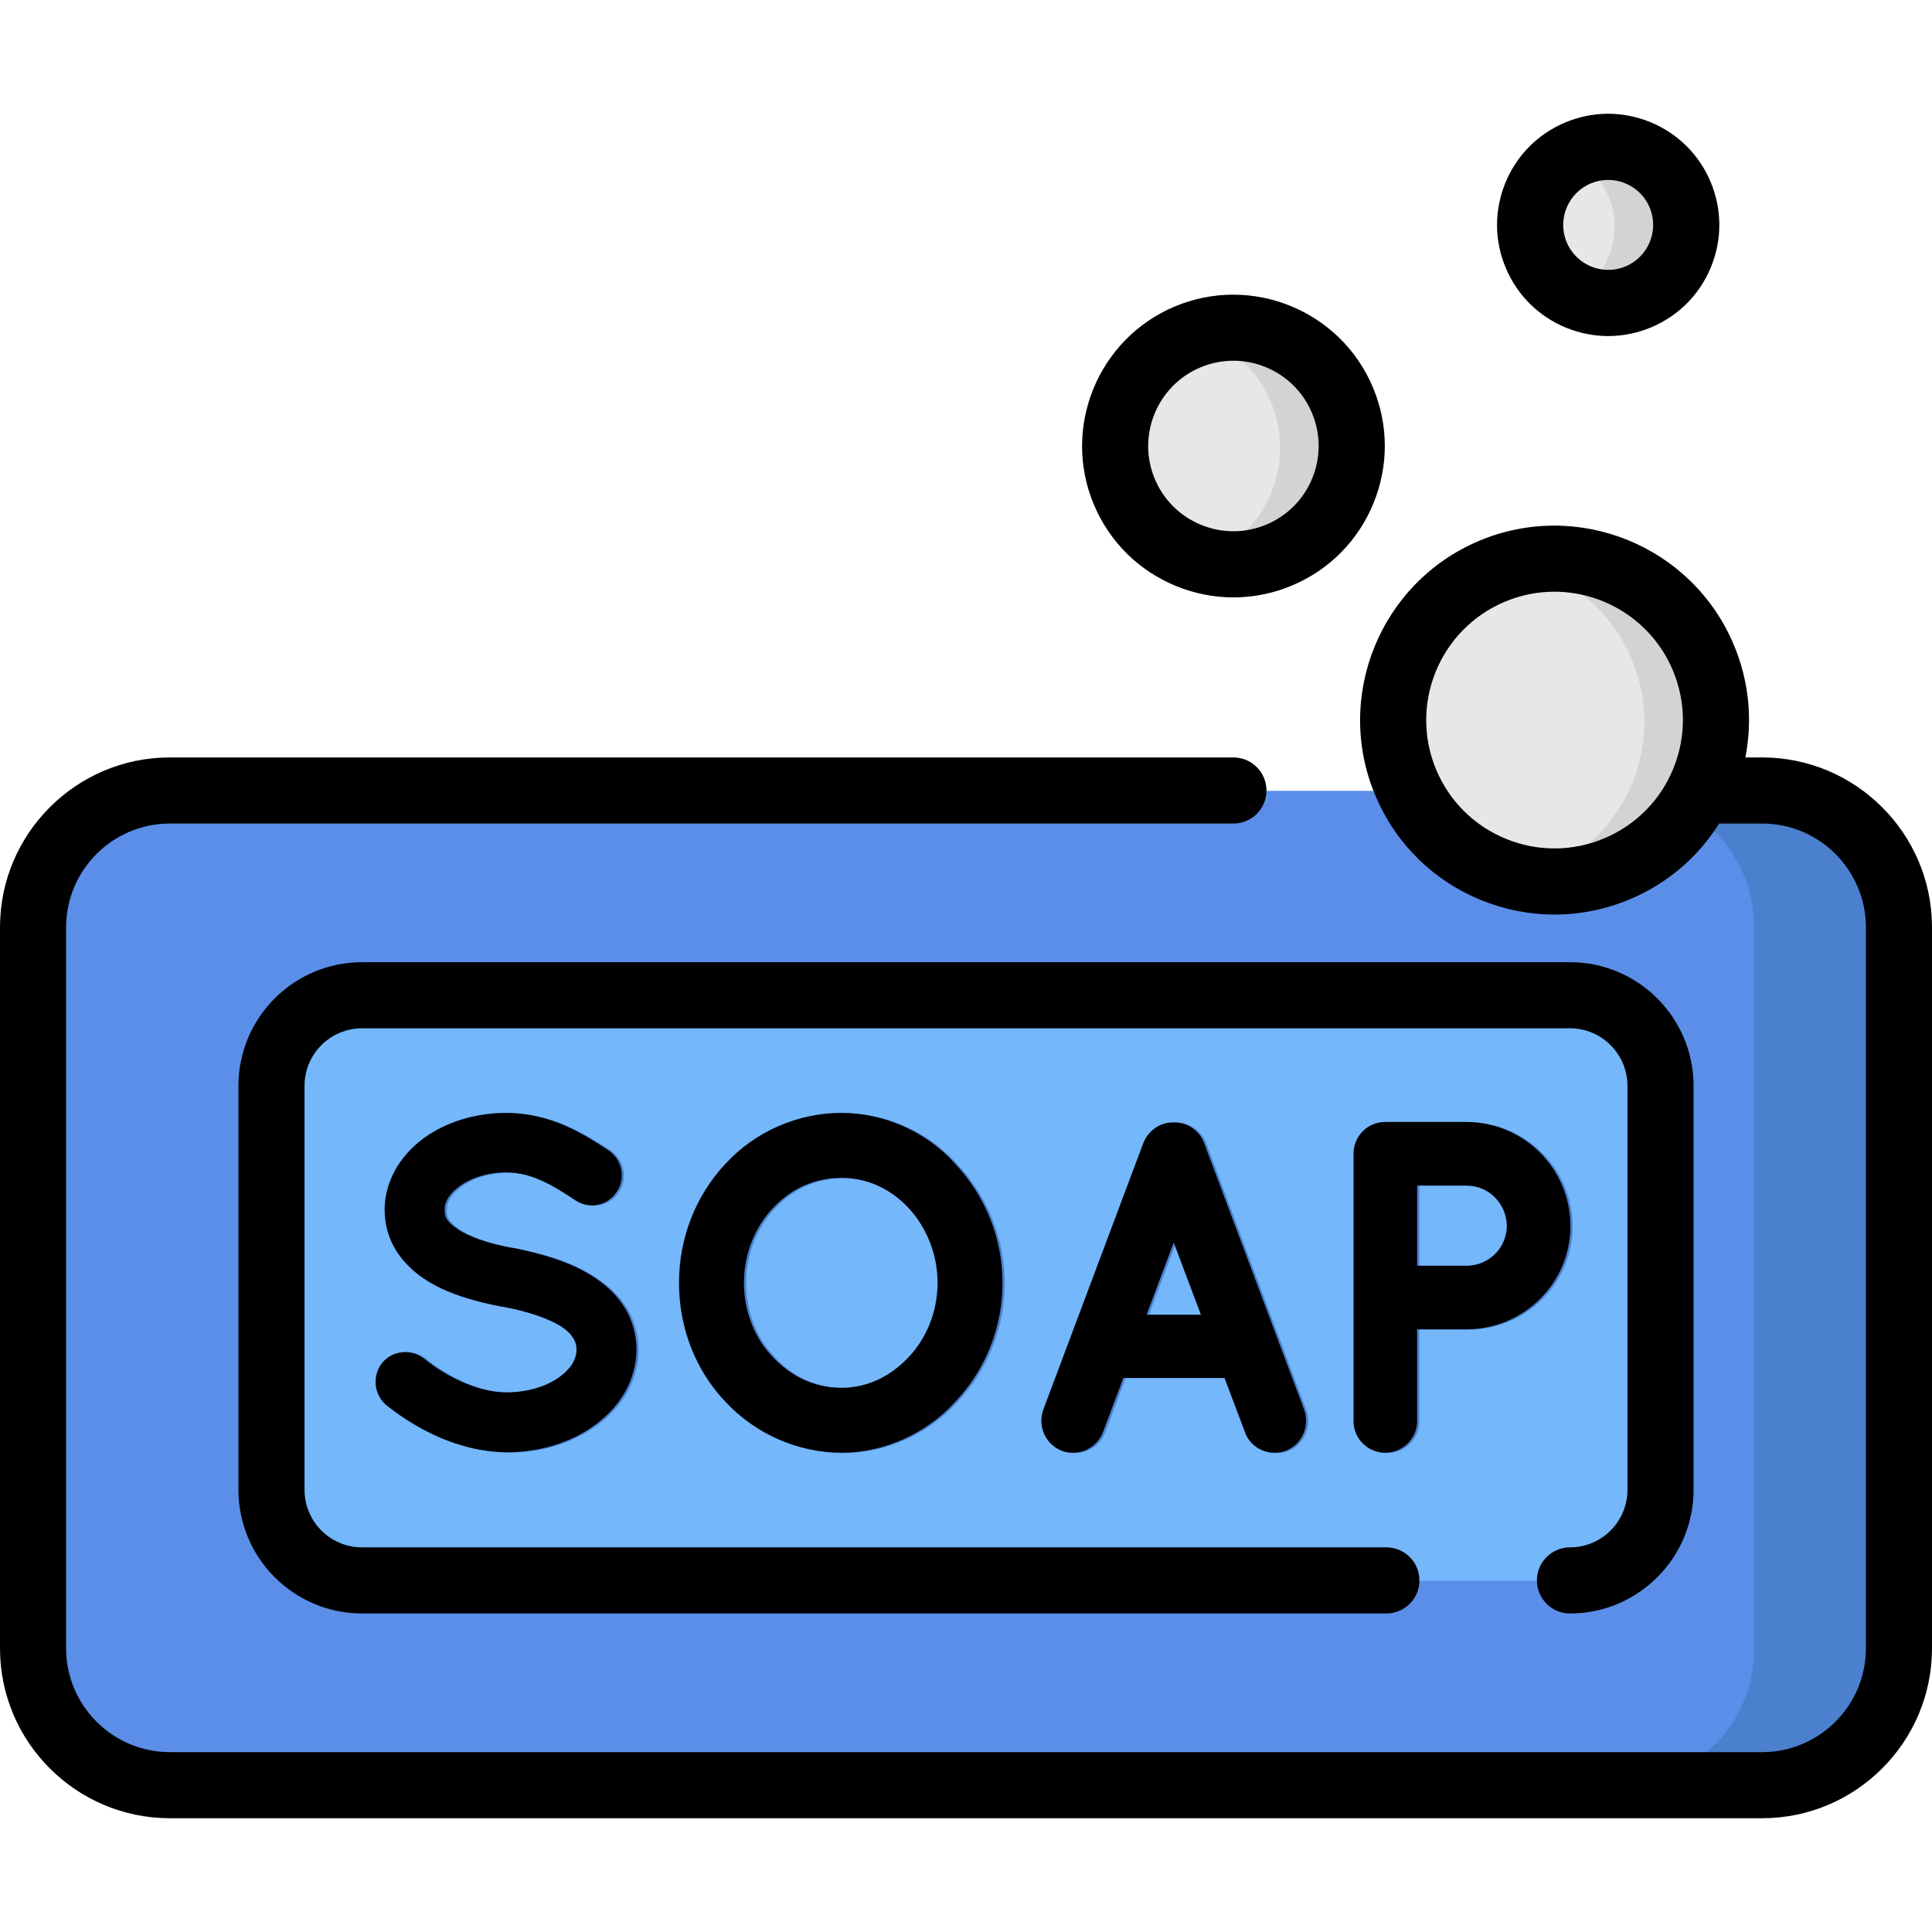 <svg xmlns="http://www.w3.org/2000/svg" version="1.1" xmlns:xlink="http://www.w3.org/1999/xlink" xmlns:svgjs="http://svgjs.dev/svgjs" width="800px" height="800px"><svg height="800px" width="800px" version="1.1" id="SvgjsSvg1001" xmlns="http://www.w3.org/2000/svg" xmlns:xlink="http://www.w3.org/1999/xlink" viewBox="0 0 512 512" xml:space="preserve">
<path style="fill:#5A8EE8;" d="M467.561,473.186H45.607c-20.028,0-36.264-16.236-36.264-36.264V245.847
	c0-20.028,16.236-36.264,36.264-36.264h421.956c20.028,0,36.264,16.236,36.264,36.264v191.075
	C503.825,456.95,487.589,473.186,467.561,473.186z"></path>
<path style="fill:#4A80CE;" d="M467.561,209.583h-38.927c20.028,0,36.264,16.236,36.264,36.264v191.075
	c0,20.028-16.236,36.264-36.264,36.264h38.927c20.028,0,36.264-16.236,36.264-36.264V245.847
	C503.825,225.819,487.589,209.583,467.561,209.583z"></path>
<path style="fill:#74B7FB;" d="M416.64,418.923H96.528c-13.254,0-23.999-10.745-23.999-23.999V287.845
	c0-13.254,10.745-23.999,23.999-23.999H416.64c13.254,0,23.999,10.745,23.999,23.999v107.079
	C440.638,408.178,429.894,418.923,416.64,418.923z"></path>
<g>
	<path style="fill:#E6E7E8;" d="M373.143,207.535c5.641,13.373,17.287,22.38,30.478,25.207c8.275,1.774,17.158,1.115,25.547-2.423
		c21.762-9.179,31.963-34.263,22.784-56.025c-8.345-19.785-29.835-30.014-50.025-24.813c-2.018,0.52-4.023,1.194-6,2.028
		C374.164,160.69,363.963,185.773,373.143,207.535z"></path>
	<path style="fill:#E6E7E8;" d="M298.568,130.469c3.753,8.899,11.135,15.159,19.698,17.788c6.785,2.083,14.313,1.885,21.364-1.09
		c15.95-6.728,23.426-25.112,16.699-41.062c-6.473-15.347-23.739-22.85-39.244-17.4c-0.608,0.214-1.215,0.447-1.817,0.702
		C299.316,96.135,291.84,114.519,298.568,130.469z"></path>
	<path style="fill:#E6E7E8;" d="M407.716,67.735c1.942,4.604,5.356,8.137,9.463,10.285c5.281,2.761,11.709,3.229,17.627,0.732
		c10.523-4.439,15.455-16.567,11.017-27.09c-4.439-10.523-16.567-15.455-27.09-11.017c-0.657,0.278-1.294,0.585-1.907,0.92
		C407.63,46.593,403.555,57.869,407.716,67.735z"></path>
</g>
<g>
	<path style="fill:#D1D3D4;" d="M451.952,174.295c-8.345-19.785-29.834-30.009-50.023-24.808
		c13.19,2.827,24.841,11.824,30.481,25.197c9.179,21.762-1.022,46.846-22.784,56.025c-1.977,0.834-3.983,1.504-6.001,2.024
		c8.275,1.774,17.155,1.126,25.545-2.413C450.93,221.141,461.131,196.057,451.952,174.295z"></path>
	<path style="fill:#D1D3D4;" d="M356.328,106.106c-6.473-15.347-23.737-22.842-39.242-17.395
		c8.562,2.629,15.945,8.886,19.699,17.785c6.728,15.95-0.749,34.334-16.699,41.062c-0.603,0.255-1.211,0.482-1.819,0.696
		c6.785,2.083,14.312,1.89,21.363-1.085C355.579,140.44,363.056,122.056,356.328,106.106z"></path>
	<path style="fill:#D1D3D4;" d="M445.823,51.661c-4.439-10.523-16.567-15.455-27.09-11.017c-0.729,0.307-1.424,0.66-2.097,1.037
		c4.187,2.137,7.675,5.699,9.645,10.369c4.131,9.794,0.138,20.972-8.92,26.053c5.247,2.679,11.593,3.117,17.446,0.648
		C445.329,74.313,450.261,62.184,445.823,51.661z"></path>
</g>
<g>
	<path style="fill:#4A80CE;" d="M153.341,335.946c-4.466-2.122-10.028-3.819-17.005-5.185l-0.415-0.033
		c-6.107-1.144-11.273-2.956-14.191-4.978c-1.276-0.884-2.256-1.812-2.756-2.612c-0.355-0.568-0.576-1.175-0.576-2.438
		c0-2.194,1.299-4.268,3.858-6.165c3.211-2.379,7.739-3.743,12.422-3.743c6.736,0,12.31,3.35,18.381,7.399
		c1.794,1.195,3.932,1.606,6.025,1.154c2.079-0.448,3.842-1.685,4.92-3.415c2.455-3.528,1.503-8.452-2.169-11.007l-0.308-0.199
		c-6.324-4.094-14.984-9.7-26.849-9.7c-8.098,0-15.847,2.381-21.838,6.715c-6.563,4.851-10.327,11.761-10.327,18.958
		c0,3.884,1.048,7.614,3.034,10.789c2.603,4.143,6.612,7.517,11.913,10.027c4.235,2.007,9.444,3.585,15.928,4.827l0.406,0.03
		c6.681,1.26,12.386,3.211,15.66,5.356c1.417,0.945,2.394,1.914,3.075,3.049c0.615,1.025,0.833,1.796,0.833,2.945
		c0,2.639-1.498,5.077-4.453,7.243c-3.561,2.611-8.661,4.11-14.015,4.11c-8.014,0.084-16.745-4.703-21.826-8.861
		c-1.641-1.342-3.717-1.975-5.841-1.77c-2.138,0.202-4.056,1.217-5.399,2.858l-0.03,0.039c-2.66,3.442-2.104,8.468,1.262,11.222
		c7.077,5.586,18.345,12.273,31.859,12.398c8.697,0,16.964-2.555,23.262-7.182c7.033-5.064,11.066-12.373,11.066-20.055
		c0-3.936-1.119-7.894-3.148-11.142C163.449,342.319,159.282,338.844,153.341,335.946z"></path>
	<path style="fill:#4A80CE;" d="M223.636,295.025c-11.649,0-22.852,4.893-30.729,13.415c-7.981,8.496-12.377,19.723-12.377,31.613
		c0,12.018,4.399,23.249,12.375,31.612c8.001,8.526,19.201,13.415,30.729,13.415c11.165,0,22.389-5.023,29.998-13.405
		c8.142-8.537,12.625-19.766,12.625-31.622c0-11.718-4.475-22.938-12.602-31.598C246.13,300.045,234.91,295.025,223.636,295.025z
		 M241.348,359.773c-4.873,5.224-11.164,8.1-17.712,8.1c-6.958,0-13.249-2.8-18.221-8.128c-4.878-4.994-7.676-12.171-7.676-19.692
		c0-7.48,2.803-14.707,7.703-19.841c4.871-5.22,11.162-7.979,18.193-7.979c6.62,0,12.911,2.834,17.712,7.977
		c4.895,5.254,7.704,12.486,7.704,19.842C249.051,347.453,246.248,354.635,241.348,359.773z"></path>
	<path style="fill:#4A80CE;" d="M319.624,302.846c-1.347-3.292-4.559-5.433-7.99-5.297c-3.395-0.134-6.666,2.049-8.012,5.344
		l-26.582,70.849c-1.533,4.446,0.663,9.219,5.068,10.888c0.921,0.307,1.823,0.451,2.839,0.451c3.466,0,6.556-2.079,7.89-5.34
		l5.463-14.494h26.787l5.455,14.475c1.167,3.206,4.292,5.36,7.778,5.36c0.642,0,1.879-0.063,2.906-0.474
		c4.337-1.645,6.535-6.418,4.985-10.909L319.624,302.846z M318.837,348.519h-14.41l7.204-19.124L318.837,348.519z"></path>
	<path style="fill:#4A80CE;" d="M389.17,297.431h-21.518c-4.612,0-8.363,3.752-8.363,8.363v70.924c0,4.611,3.751,8.363,8.363,8.363
		c4.678,0,8.484-3.752,8.484-8.363v-24.335h13.034c15.217,0,27.597-12.273,27.597-27.356
		C416.767,309.809,404.387,297.431,389.17,297.431z M389.17,335.536h-13.034v-21.259h13.034c5.924,0,10.646,4.735,10.751,10.719
		C399.815,330.906,395.092,335.536,389.17,335.536z"></path>
</g>
<path d="M466.978,200.728h-4.441c1.979-9.991,0.948-20.341-3.098-29.933c-11.044-26.178-41.322-38.49-67.5-27.451
	c-26.178,11.042-38.491,41.322-27.45,67.5c5.349,12.681,15.316,22.52,28.065,27.705c6.27,2.551,12.844,3.823,19.415,3.823
	c6.79,0,13.576-1.361,20.02-4.078c9.879-4.167,18.021-11.146,23.593-20.049h11.397c15.166,0,27.506,12.339,27.506,27.506v191.075
	c0,15.166-12.339,27.507-27.506,27.507H45.023c-15.166,0-27.506-12.339-27.506-27.507V245.752c0-15.166,12.339-27.506,27.506-27.506
	H326.87c4.837,0,8.759-3.922,8.759-8.759c0-4.837-3.922-8.759-8.759-8.759H45.023C20.197,200.728,0,220.926,0,245.752v191.075
	c0,24.827,20.197,45.024,45.023,45.024h421.954c24.825,0,45.023-20.197,45.023-45.024V245.752
	C512,220.926,491.803,200.728,466.978,200.728z M425.18,222.154c-8.369,3.53-17.613,3.591-26.028,0.168
	c-8.414-3.422-14.992-9.916-18.523-18.286c-7.288-17.278,0.84-37.264,18.118-44.551c4.303-1.815,8.77-2.674,13.171-2.674
	c13.271,0,25.908,7.816,31.38,20.792c3.53,8.37,3.59,17.613,0.168,26.028C440.044,212.046,433.551,218.625,425.18,222.154z"></path>
<path d="M416.056,427.586c18.063,0,32.757-14.695,32.757-32.757V287.749c0-18.063-14.695-32.757-32.757-32.757H95.944
	c-18.063,0-32.757,14.695-32.757,32.757v107.079c0,18.063,14.695,32.757,32.757,32.757h271.458c4.837,0,8.759-3.92,8.759-8.759
	c0-4.838-3.922-8.759-8.759-8.759H95.944c-8.404,0-15.24-6.836-15.24-15.24V287.749c0-8.402,6.836-15.24,15.24-15.24h320.111
	c8.404,0,15.24,6.836,15.24,15.24v107.079c0,8.402-6.836,15.24-15.24,15.24c-4.837,0-8.759,3.92-8.759,8.759
	C407.297,423.666,411.219,427.586,416.056,427.586z"></path>
<path d="M289.913,133.779c4.163,9.869,11.921,17.528,21.843,21.563c4.88,1.985,9.997,2.977,15.11,2.977
	c5.284,0,10.566-1.059,15.581-3.174c9.87-4.163,17.528-11.921,21.564-21.843c4.036-9.923,3.966-20.823-0.197-30.693
	c-8.594-20.374-32.159-29.962-52.537-21.365C290.904,89.836,281.32,113.404,289.913,133.779L289.913,133.779z M318.085,97.382
	c5.559-2.346,11.697-2.385,17.286-0.112c5.588,2.273,9.957,6.585,12.302,12.144c2.344,5.559,2.385,11.697,0.111,17.286
	c-2.273,5.588-6.585,9.957-12.144,12.302c-5.558,2.344-11.697,2.385-17.285,0.111c-5.589-2.273-9.958-6.585-12.303-12.144l0,0
	C301.214,115.495,306.611,102.222,318.085,97.382z"></path>
<path d="M415.096,86.872c3.583,1.457,7.339,2.185,11.093,2.185c3.878,0,7.757-0.778,11.438-2.33
	c7.245-3.056,12.866-8.75,15.829-16.034c2.962-7.284,2.91-15.286-0.146-22.531s-8.75-12.866-16.034-15.829
	c-7.284-2.963-15.284-2.91-22.531,0.146c-7.245,3.056-12.866,8.75-15.829,16.034c-2.962,7.284-2.91,15.286,0.146,22.531
	C402.118,78.289,407.812,83.91,415.096,86.872z M421.554,48.62c1.508-0.636,3.074-0.938,4.616-0.938
	c4.651,0,9.081,2.74,10.999,7.288c2.555,6.056-0.294,13.062-6.351,15.616c-6.054,2.556-13.061-0.294-15.616-6.351
	C412.648,58.18,415.497,51.174,421.554,48.62z"></path>
<path d="M148.326,364.871c-3.561,2.611-8.661,4.11-14.015,4.11c-8.014,0.084-16.745-4.703-21.826-8.861
	c-1.641-1.342-3.717-1.975-5.841-1.77c-2.138,0.202-4.056,1.217-5.399,2.858l-0.03,0.039c-2.66,3.442-2.104,8.468,1.262,11.222
	c7.077,5.586,18.345,12.273,31.859,12.398c8.697,0,16.964-2.555,23.262-7.182c7.033-5.064,11.066-12.373,11.066-20.055
	c0-3.936-1.119-7.894-3.148-11.142c-2.65-4.261-6.817-7.738-12.757-10.634c-4.466-2.122-10.028-3.819-17.005-5.185l-0.415-0.033
	c-6.107-1.145-11.273-2.956-14.191-4.978c-1.276-0.884-2.256-1.812-2.756-2.612c-0.355-0.568-0.576-1.175-0.576-2.438
	c0-2.194,1.299-4.268,3.858-6.165c3.211-2.379,7.739-3.743,12.422-3.743c6.736,0,12.31,3.35,18.381,7.399
	c1.794,1.195,3.932,1.606,6.025,1.154c2.079-0.448,3.842-1.685,4.92-3.415c2.455-3.528,1.503-8.451-2.169-11.007l-0.308-0.199
	c-6.324-4.094-14.984-9.7-26.849-9.7c-8.098,0-15.847,2.381-21.838,6.715c-6.563,4.851-10.327,11.761-10.327,18.958
	c0,3.884,1.048,7.614,3.034,10.789c2.603,4.143,6.612,7.517,11.913,10.027c4.235,2.007,9.444,3.585,15.928,4.827l0.406,0.03
	c6.681,1.26,12.386,3.211,15.66,5.356c1.417,0.945,2.394,1.914,3.075,3.049c0.615,1.025,0.833,1.796,0.833,2.945
	C152.778,360.267,151.28,362.704,148.326,364.871z"></path>
<path d="M223.052,294.93c-11.649,0-22.852,4.893-30.729,13.415c-7.981,8.496-12.377,19.723-12.377,31.613
	c0,12.018,4.399,23.249,12.375,31.612c8.001,8.526,19.201,13.415,30.729,13.415c11.165,0,22.389-5.023,29.998-13.405
	c8.142-8.537,12.625-19.766,12.625-31.622c0-11.718-4.475-22.938-12.602-31.598C245.546,299.951,234.326,294.93,223.052,294.93z
	 M240.764,359.679c-4.873,5.224-11.164,8.1-17.712,8.1c-6.958,0-13.249-2.8-18.221-8.128c-4.878-4.994-7.676-12.171-7.676-19.692
	c0-7.48,2.803-14.707,7.703-19.841c4.871-5.22,11.162-7.979,18.193-7.979c6.62,0,12.911,2.834,17.712,7.977
	c4.895,5.254,7.704,12.486,7.704,19.842C248.467,347.357,245.664,354.54,240.764,359.679z"></path>
<path d="M311.05,297.454c-3.395-0.134-6.666,2.049-8.012,5.344l-26.582,70.849c-1.533,4.446,0.663,9.219,5.068,10.888
	c0.921,0.307,1.823,0.451,2.839,0.451c3.466,0,6.556-2.079,7.89-5.34l5.463-14.494h26.787l5.455,14.475
	c1.167,3.206,4.292,5.36,7.778,5.36c0.642,0,1.879-0.063,2.906-0.474c4.337-1.645,6.535-6.418,4.985-10.909l-26.585-70.851
	C317.694,299.459,314.481,297.318,311.05,297.454z M303.844,348.423l7.204-19.124l7.205,19.124H303.844z"></path>
<path d="M388.586,297.335h-21.518c-4.612,0-8.363,3.752-8.363,8.363v70.924c0,4.611,3.751,8.363,8.363,8.363
	c4.678,0,8.484-3.752,8.484-8.363v-24.335h13.034c15.217,0,27.597-12.273,27.597-27.356
	C416.183,309.715,403.803,297.335,388.586,297.335z M388.586,335.441h-13.034v-21.259h13.034c5.924,0,10.646,4.735,10.751,10.719
	C399.231,330.81,394.508,335.441,388.586,335.441z"></path>
</svg><style>@media (prefers-color-scheme: light) { :root { filter: none; } }
@media (prefers-color-scheme: dark) { :root { filter: none; } }
</style></svg>